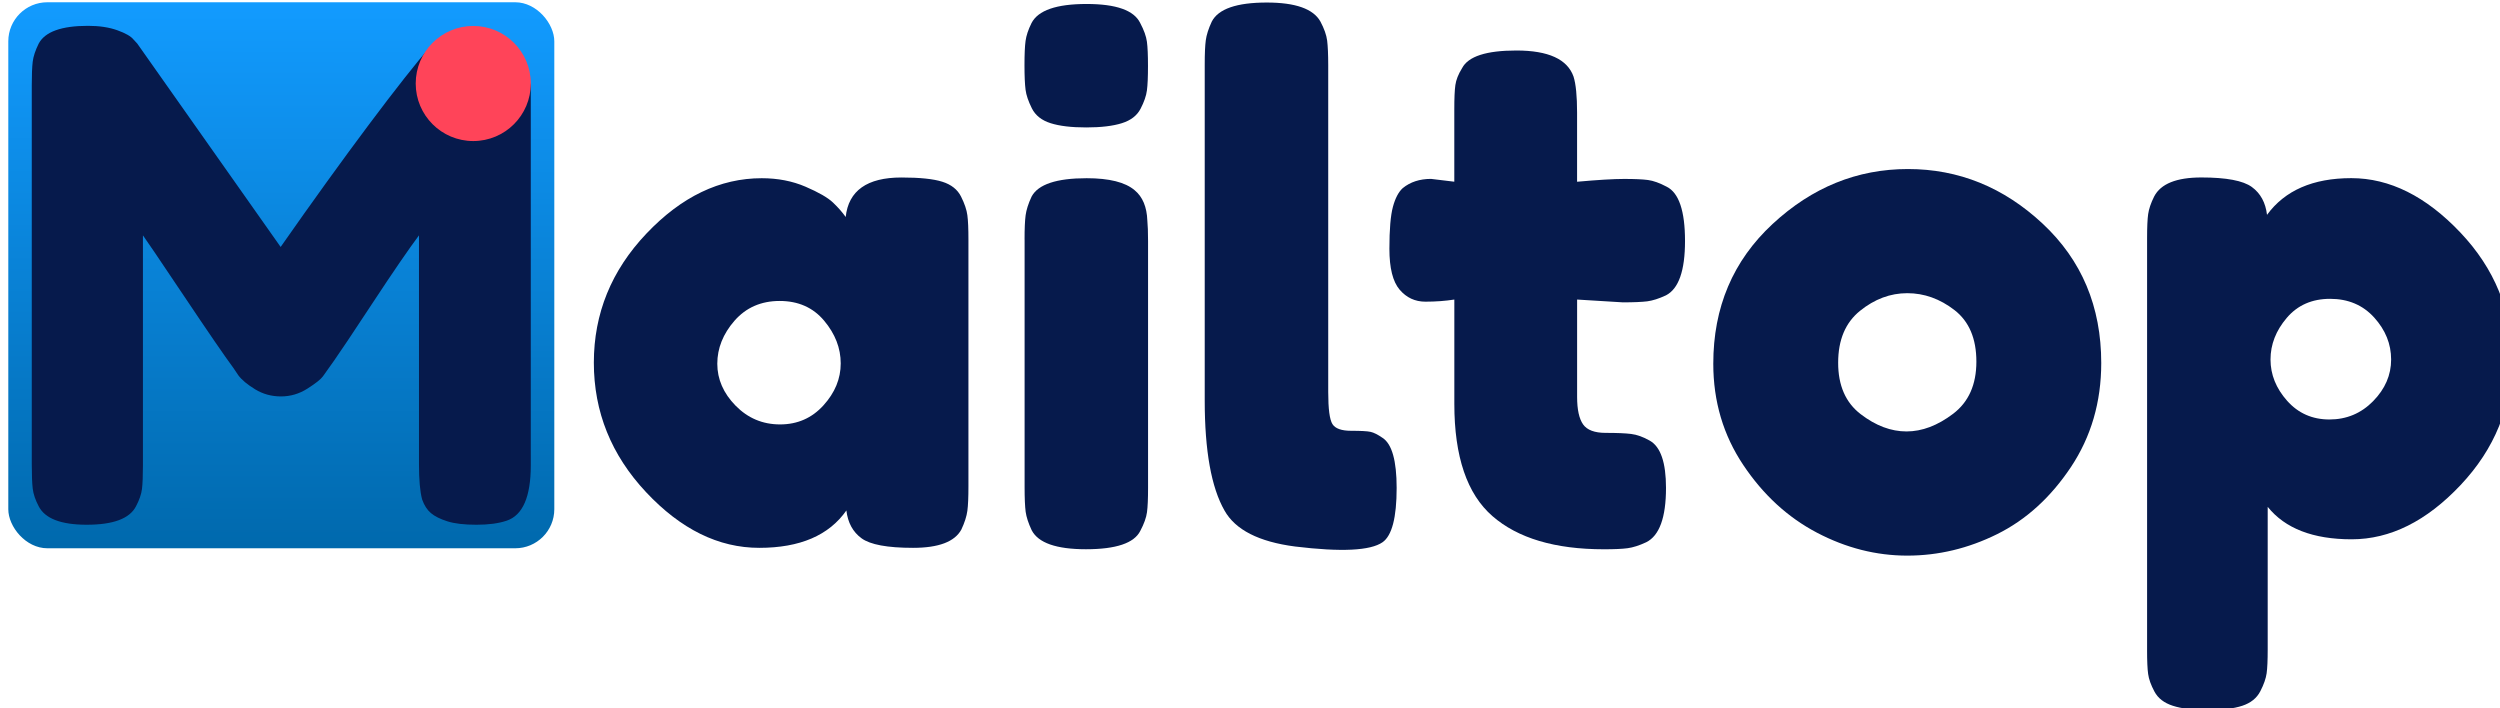 <svg width="600" height="170" version="1.1" viewBox="0 0 158.75 44.979" xmlns="http://www.w3.org/2000/svg" xmlns:xlink="http://www.w3.org/1999/xlink">
 <defs>
  <linearGradient id="a" x1="-144.37" x2="-143.52" y1="899.27" y2="206.68" gradientTransform="translate(4.886 -5.512)" gradientUnits="userSpaceOnUse">
   <stop stop-color="#0069AD" offset="0"/>
   <stop stop-color="#129BFF" offset="1"/>
  </linearGradient>
 </defs>
 <g transform="translate(0 -252.02)">
  <g transform="matrix(.241 0 0 .241 -312.45 232.32)">
   <g fill="#061a4c">
    <path class="st0" d="m1519.3 138.92c0.74-6.94 5.64-10.41 14.68-10.41 4.83 0 8.43 0.37 10.78 1.12 2.35 0.74 4 2.04 4.93 3.9s1.49 3.5 1.67 4.93c0.19 1.43 0.28 3.56 0.28 6.41v65.05c0 2.85-0.09 4.99-0.28 6.41-0.19 1.43-0.71 3.07-1.58 4.93-1.74 3.22-5.98 4.83-12.73 4.83-6.76 0-11.28-0.84-13.57-2.51s-3.62-4.12-4-7.34c-4.59 6.57-12.24 9.85-22.96 9.85s-20.66-4.89-29.83-14.68-13.75-21.16-13.75-34.11 4.62-24.29 13.85-34.01c9.23-9.73 19.36-14.59 30.39-14.59 4.21 0 8.05 0.74 11.52 2.23s5.88 2.88 7.25 4.18c1.36 1.3 2.48 2.57 3.35 3.81zm-33.83 38.66c0 4.09 1.61 7.78 4.83 11.06s7.12 4.93 11.71 4.93c4.58 0 8.39-1.67 11.43-5.02s4.55-7.03 4.55-11.06-1.46-7.78-4.37-11.25-6.82-5.2-11.71-5.2c-4.9 0-8.86 1.74-11.9 5.2-3.02 3.47-4.54 7.25-4.54 11.34z"/>
    <path class="st0" d="m1597 110.39c-0.93 1.8-2.57 3.07-4.93 3.81-2.35 0.74-5.48 1.12-9.39 1.12s-7.03-0.37-9.39-1.12c-2.35-0.74-4-2.05-4.93-3.9-0.93-1.86-1.49-3.5-1.67-4.93-0.18-1.42-0.28-3.56-0.28-6.41s0.09-4.99 0.28-6.41 0.71-3 1.58-4.74c1.73-3.35 6.57-5.02 14.5-5.02 7.81 0 12.51 1.67 14.13 5.02 0.99 1.86 1.58 3.5 1.77 4.93s0.28 3.56 0.28 6.41-0.09 4.99-0.28 6.41c-0.18 1.42-0.74 3.03-1.67 4.83zm-30.57 34.48c0-2.85 0.09-4.99 0.28-6.41s0.71-3.07 1.58-4.93c1.73-3.22 6.57-4.83 14.5-4.83 5.95 0 10.16 1.05 12.64 3.16 2.11 1.74 3.22 4.4 3.35 7.99 0.12 1.24 0.19 3.04 0.19 5.39v65.05c0 2.85-0.09 4.99-0.28 6.41-0.19 1.43-0.78 3.07-1.77 4.93-1.61 3.22-6.38 4.83-14.31 4.83-7.81 0-12.58-1.67-14.31-5.02-0.87-1.86-1.39-3.47-1.58-4.83-0.18-1.36-0.28-3.53-0.28-6.51v-65.23z"/>
    <path class="st0" d="m1613.9 98.77c0-2.85 0.09-4.99 0.28-6.41s0.71-3.07 1.58-4.93c1.73-3.35 6.57-5.02 14.5-5.02 7.56 0 12.27 1.67 14.13 5.02 0.99 1.86 1.58 3.53 1.77 5.02 0.18 1.49 0.28 3.66 0.28 6.51v86.06c0 4.46 0.37 7.28 1.11 8.46s2.39 1.77 4.93 1.77 4.24 0.09 5.11 0.28 1.92 0.72 3.16 1.58c2.48 1.61 3.72 6.01 3.72 13.2 0 7.81-1.24 12.58-3.72 14.31-3.22 2.23-10.91 2.6-23.05 1.12-9.54-1.24-15.74-4.4-18.59-9.48-3.47-6.07-5.21-15.74-5.21-29z"/>
    <path class="st0" d="m1724.1 161.41-12.08-0.74v25.65c0 3.35 0.53 5.76 1.58 7.25s3.04 2.23 5.95 2.23 5.14 0.09 6.69 0.28 3.19 0.78 4.93 1.77c2.85 1.61 4.27 5.76 4.27 12.45 0 7.81-1.74 12.58-5.2 14.31-1.86 0.87-3.5 1.39-4.93 1.58s-3.5 0.28-6.23 0.28c-12.89 0-22.68-2.91-29.37-8.74-6.69-5.82-10.04-15.67-10.04-29.55v-27.51c-2.35 0.37-4.9 0.56-7.62 0.56-2.73 0-4.99-1.05-6.79-3.16s-2.7-5.7-2.7-10.78 0.31-8.76 0.93-11.06c0.62-2.29 1.49-3.93 2.6-4.93 1.98-1.61 4.46-2.42 7.44-2.42l6.13 0.74v-19.14c0-2.85 0.09-4.96 0.28-6.32s0.77-2.85 1.77-4.46c1.61-3.1 6.38-4.65 14.31-4.65 8.42 0 13.44 2.29 15.06 6.88 0.62 1.98 0.93 5.14 0.93 9.48v18.22c5.45-0.49 9.57-0.74 12.36-0.74s4.89 0.09 6.32 0.28c1.42 0.19 3.07 0.78 4.93 1.77 3.22 1.61 4.83 6.38 4.83 14.31 0 7.81-1.67 12.58-5.02 14.31-1.86 0.87-3.5 1.39-4.93 1.58-1.41 0.17-3.55 0.27-6.4 0.27z"/>
    <path class="st0" d="m1763.5 140.78c10.41-9.67 22.3-14.5 35.69-14.5 13.38 0 25.21 4.8 35.5 14.4 10.28 9.6 15.43 21.84 15.43 36.71 0 10.29-2.67 19.42-7.99 27.42-5.33 7.99-11.8 13.88-19.42 17.66s-15.52 5.67-23.7 5.67-16.11-2.01-23.79-6.04-14.16-9.97-19.42-17.84c-5.27-7.87-7.9-16.76-7.9-26.67-0.01-14.88 5.2-27.15 15.6-36.81zm23.24 50.09c3.96 3.04 7.99 4.55 12.08 4.55s8.18-1.55 12.27-4.65 6.13-7.68 6.13-13.75-1.92-10.59-5.76-13.57c-3.84-2.97-7.99-4.46-12.45-4.46s-8.61 1.55-12.45 4.65-5.76 7.65-5.76 13.66c-0.01 6.01 1.97 10.53 5.94 13.57z"/>
    <path class="st0" d="m1862.2 253.04v-108.55c0-2.85 0.09-4.96 0.28-6.32s0.71-2.91 1.58-4.65c1.73-3.35 5.88-5.02 12.45-5.02s11 0.84 13.29 2.51 3.62 4.12 4 7.34c4.71-6.44 12.11-9.67 22.21-9.67s19.67 4.77 28.72 14.31c9.04 9.54 13.57 20.63 13.57 33.27s-4.49 23.73-13.48 33.27-18.56 14.31-28.72 14.31-17.54-2.85-22.12-8.55v37.54c0 2.85-0.09 4.96-0.28 6.32s-0.74 2.94-1.67 4.74-2.51 3.07-4.74 3.81-5.27 1.12-9.11 1.12-6.91-0.37-9.2-1.12c-2.3-0.74-3.9-1.98-4.83-3.72s-1.49-3.29-1.67-4.65c-0.19-1.33-0.28-3.44-0.28-6.29zm36.8-87.54c-2.85 3.35-4.28 7-4.28 10.97s1.46 7.59 4.37 10.87 6.63 4.93 11.15 4.93 8.36-1.61 11.52-4.83 4.74-6.88 4.74-10.97-1.49-7.77-4.46-11.06c-2.97-3.28-6.85-4.93-11.62-4.93-4.76 0-8.57 1.67-11.42 5.02z"/>
   </g>
   <g transform="matrix(.207 0 0 .207 1399.7 40.784)">
    <rect x="-488.12" y="200.75" width="695" height="695" ry="49.722" fill="url(#a)"/>
    <g transform="matrix(.969 0 0 1.047 -738.6 -45.033)">
     <path class="st0" d="m899.91 302.2c4.42 8.3 21.61 5.2 22.44 11.84s22.48 10.49 22.48 23.21v460.51c0 38.17-10.51 60.57-31.53 67.21-10.51 3.32-23.79 4.98-39.83 4.98-16.05 0-28.77-1.37-38.17-4.15-9.41-2.76-16.59-6.08-21.57-9.96-4.98-3.86-8.85-9.4-11.61-16.59-2.77-9.4-4.15-23.78-4.15-43.15v-277.97c-13.83 17.15-34.02 44.39-60.57 81.73-26.56 37.34-43.43 60.71-50.62 70.11-7.2 9.41-12.18 15.91-14.94 19.5-2.77 3.6-9.54 8.58-20.33 14.94-10.79 6.37-22.4 9.54-34.85 9.54s-23.79-2.9-34.02-8.71c-10.24-5.81-17.57-11.47-21.99-17.01l-6.64-9.13c-11.07-13.82-32.91-43.28-65.54-88.37-32.65-45.08-50.35-69.28-53.11-72.6v279.62c0 12.73-0.42 22.27-1.24 28.63-0.83 6.37-3.46 13.42-7.88 21.16-8.3 14.94-29.87 22.4-64.72 22.4-33.75 0-54.76-7.47-63.06-22.4-4.43-7.74-7.05-14.94-7.88-21.57-0.83-6.64-1.24-16.59-1.24-29.87v-460.51c0-12.72 0.41-22.26 1.24-28.63 0.83-6.35 3.45-13.69 7.88-21.99 8.3-14.38 29.87-21.57 64.72-21.57 14.94 0 27.8 1.8 38.58 5.39 10.79 3.6 17.84 7.34 21.16 11.2l4.98 4.98 188.35 247.26c84.18-111.41 159.02-203.61 198.44-245.69 4.62-4.93 44.32 6.17 47.92 2.67 16.68 0.36-14.36 25.56 20.77 25.56 35.13 0.01 8.78-27.51 16.53-12.57z" fill="#061a4c"/>
    </g>
    <circle class="st2" cx="103.72" cy="304.16" r="73.251" fill="#ff4459" stroke-width=".97"/>
   </g>
  </g>
 </g>
</svg>
